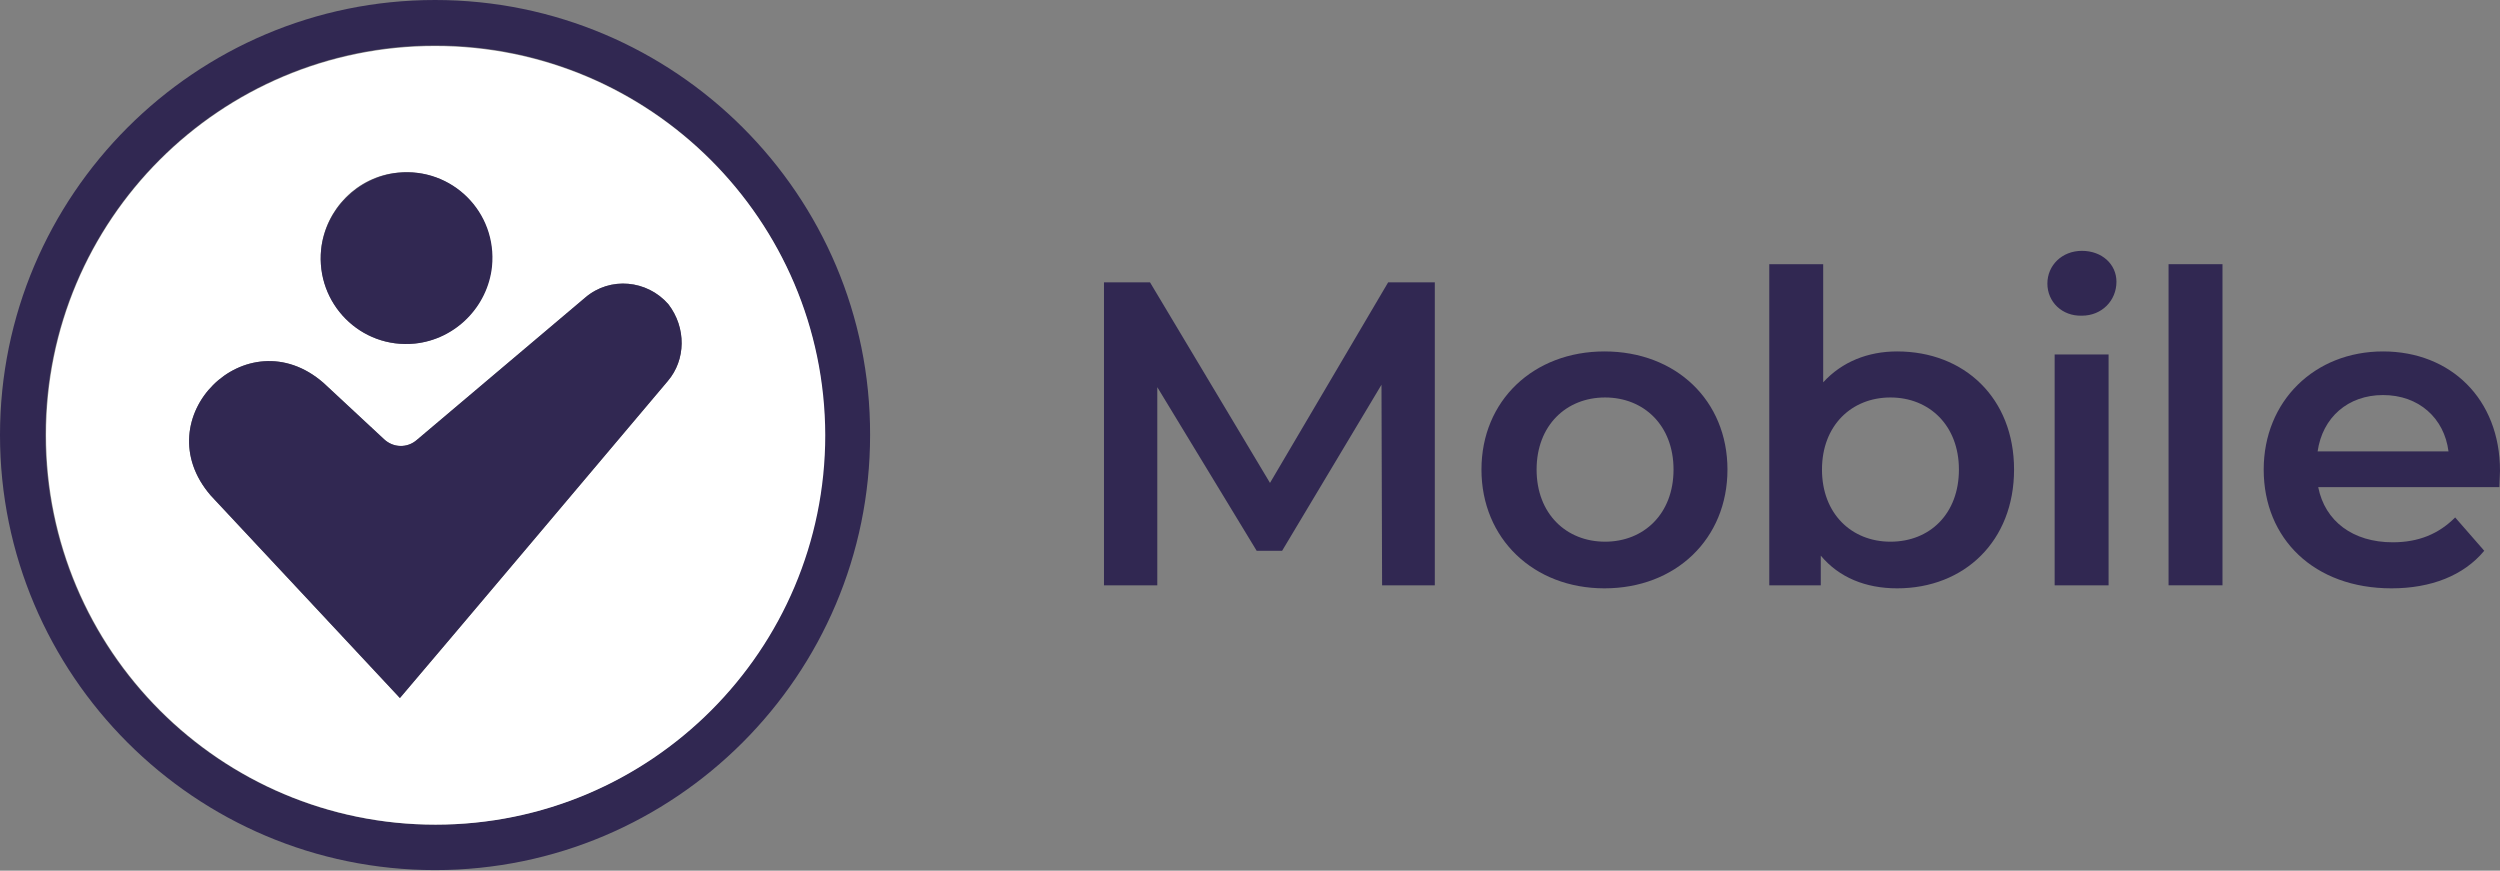<?xml version="1.0" encoding="utf-8"?>
<!-- Generator: Adobe Illustrator 28.2.0, SVG Export Plug-In . SVG Version: 6.00 Build 0)  -->
<svg version="1.1" id="Layer_1" xmlns="http://www.w3.org/2000/svg" xmlns:xlink="http://www.w3.org/1999/xlink" x="0px" y="0px"
	 viewBox="0 0 412.6 143.7" style="enable-background:new 0 0 412.6 143.7;" xml:space="preserve">
<rect x="0" y="0" width="412.6" height="143.7" fill="#808080" stroke="none"/>
<style type="text/css">
	.st0{clip-path:url(#SVGID_00000134221783107513816840000010502419192204962493_);}
	.st1{clip-path:url(#SVGID_00000134955723411731995850000008461443150409529535_);fill:#312852;}
	.st2{clip-path:url(#SVGID_00000134955723411731995850000008461443150409529535_);fill:#FFFFFF;}
</style>
<g id="Vanco_Mobile_00000043419994390668605350000013094853627910416545_">
	<g>
		<defs>
			<rect id="SVGID_1_" width="412.6" height="143.7"/>
		</defs>
		<clipPath id="SVGID_00000134231066626259744630000004468636245516603538_">
			<use xlink:href="#SVGID_1_"  style="overflow:visible;"/>
		</clipPath>
		<g style="clip-path:url(#SVGID_00000134231066626259744630000004468636245516603538_);">
			<defs>
				<rect id="SVGID_00000179617705918490738110000017540304935128041627_" width="412.6" height="143.7"/>
			</defs>
			<clipPath id="SVGID_00000155859215980057319520000005322483084671287955_">
				<use xlink:href="#SVGID_00000179617705918490738110000017540304935128041627_"  style="overflow:visible;"/>
			</clipPath>
			<path style="clip-path:url(#SVGID_00000155859215980057319520000005322483084671287955_);fill:#312852;" d="M71.8,0
				C32.2,0,0,32.2,0,71.8c0,39.6,32.2,71.8,71.8,71.8s71.8-32.2,71.8-71.8C143.7,32.2,111.4,0,71.8,0 M71.8,136.1
				c-35.5,0-64.3-28.8-64.3-64.3c0-35.5,28.8-64.3,64.3-64.3c35.5,0,64.3,28.8,64.3,64.3C136.1,107.3,107.3,136.1,71.8,136.1"/>
			<path style="clip-path:url(#SVGID_00000155859215980057319520000005322483084671287955_);fill:#FFFFFF;" d="M71.8,7.6
				C36.3,7.6,7.6,36.3,7.6,71.8c0,35.5,28.8,64.3,64.3,64.3c35.5,0,64.3-28.8,64.3-64.3C136.1,36.3,107.3,7.6,71.8,7.6 M53,41.1
				c0.7-6.6,6-12,12.6-12.6c9-0.9,16.4,6.6,15.5,15.5c-0.7,6.6-6,12-12.7,12.7C59.6,57.6,52.1,50.1,53,41.1 M110.2,62.9
				c-7,8.3-37.8,44.8-44.2,52.3c-6.6-7.1-24.3-26-31.2-33.4c-11.1-12.8,5.9-29.7,18.6-18.6l10,9.3c1.5,1.4,3.8,1.5,5.4,0.1
				l27.8-23.5c4.1-3.5,10.2-2.9,13.7,1.1C113.3,54.1,113.2,59.4,110.2,62.9"/>
			<path style="clip-path:url(#SVGID_00000155859215980057319520000005322483084671287955_);fill:#312852;" d="M81.2,44
				c-0.7,6.6-6,12-12.7,12.7c-9,0.9-16.4-6.6-15.5-15.5c0.7-6.6,6-12,12.7-12.7C74.6,27.6,82.1,35,81.2,44"/>
			<path style="clip-path:url(#SVGID_00000155859215980057319520000005322483084671287955_);fill:#312852;" d="M110.2,62.9
				c-7,8.3-37.8,44.8-44.2,52.3c-6.6-7.1-24.3-26-31.2-33.4c-11.1-12.8,5.9-29.7,18.6-18.6l10,9.3c1.5,1.4,3.8,1.5,5.4,0.1
				l27.8-23.5c4.1-3.5,10.2-2.9,13.7,1.1C113.3,54.1,113.2,59.4,110.2,62.9"/>
			<polygon style="clip-path:url(#SVGID_00000155859215980057319520000005322483084671287955_);fill:#312852;" points="228.1,96.6 
				228,63.5 211.6,90.9 207.4,90.9 191,63.9 191,96.6 182.2,96.6 182.2,46.6 189.8,46.6 209.6,79.7 229.1,46.6 236.8,46.6 
				236.8,96.6 			"/>
			<path style="clip-path:url(#SVGID_00000155859215980057319520000005322483084671287955_);fill:#312852;" d="M244.5,77.5
				c0-11.4,8.6-19.5,20.3-19.5c11.8,0,20.3,8.1,20.3,19.5c0,11.4-8.5,19.6-20.3,19.6C253.1,97.1,244.5,88.9,244.5,77.5 M276.2,77.5
				c0-7.3-4.9-11.9-11.3-11.9c-6.4,0-11.3,4.6-11.3,11.9c0,7.3,4.9,11.9,11.3,11.9C271.3,89.4,276.2,84.8,276.2,77.5"/>
			<path style="clip-path:url(#SVGID_00000155859215980057319520000005322483084671287955_);fill:#312852;" d="M332.4,77.5
				c0,11.8-8.2,19.6-19.3,19.6c-5.2,0-9.6-1.8-12.6-5.4v4.9h-8.5v-53h8.9v19.5c3.1-3.4,7.4-5.1,12.2-5.1
				C324.2,58,332.4,65.7,332.4,77.5 M323.3,77.5c0-7.3-4.9-11.9-11.3-11.9c-6.4,0-11.3,4.6-11.3,11.9c0,7.3,4.9,11.9,11.3,11.9
				C318.5,89.4,323.3,84.8,323.3,77.5"/>
			<path style="clip-path:url(#SVGID_00000155859215980057319520000005322483084671287955_);fill:#312852;" d="M337.9,46.8
				c0-3,2.4-5.4,5.7-5.4c3.3,0,5.7,2.2,5.7,5.1c0,3.1-2.4,5.6-5.7,5.6C340.3,52.2,337.9,49.8,337.9,46.8 M339.1,58.5h8.9v38.1h-8.9
				V58.5z"/>
			
				<rect x="357.9" y="43.6" style="clip-path:url(#SVGID_00000155859215980057319520000005322483084671287955_);fill:#312852;" width="8.9" height="53"/>
			<path style="clip-path:url(#SVGID_00000155859215980057319520000005322483084671287955_);fill:#312852;" d="M412.5,80.4h-29.9
				c1.1,5.6,5.7,9.1,12.3,9.1c4.3,0,7.6-1.4,10.3-4.1l4.8,5.5c-3.4,4.1-8.8,6.2-15.3,6.2c-12.8,0-21.1-8.2-21.1-19.6
				c0-11.3,8.4-19.5,19.7-19.5c11.1,0,19.3,7.8,19.3,19.7C412.6,78.4,412.5,79.5,412.5,80.4 M382.5,74.5h21.6
				c-0.7-5.5-4.9-9.3-10.8-9.3C387.5,65.2,383.3,68.9,382.5,74.5"/>
		</g>
	</g>
</g>
</svg>
